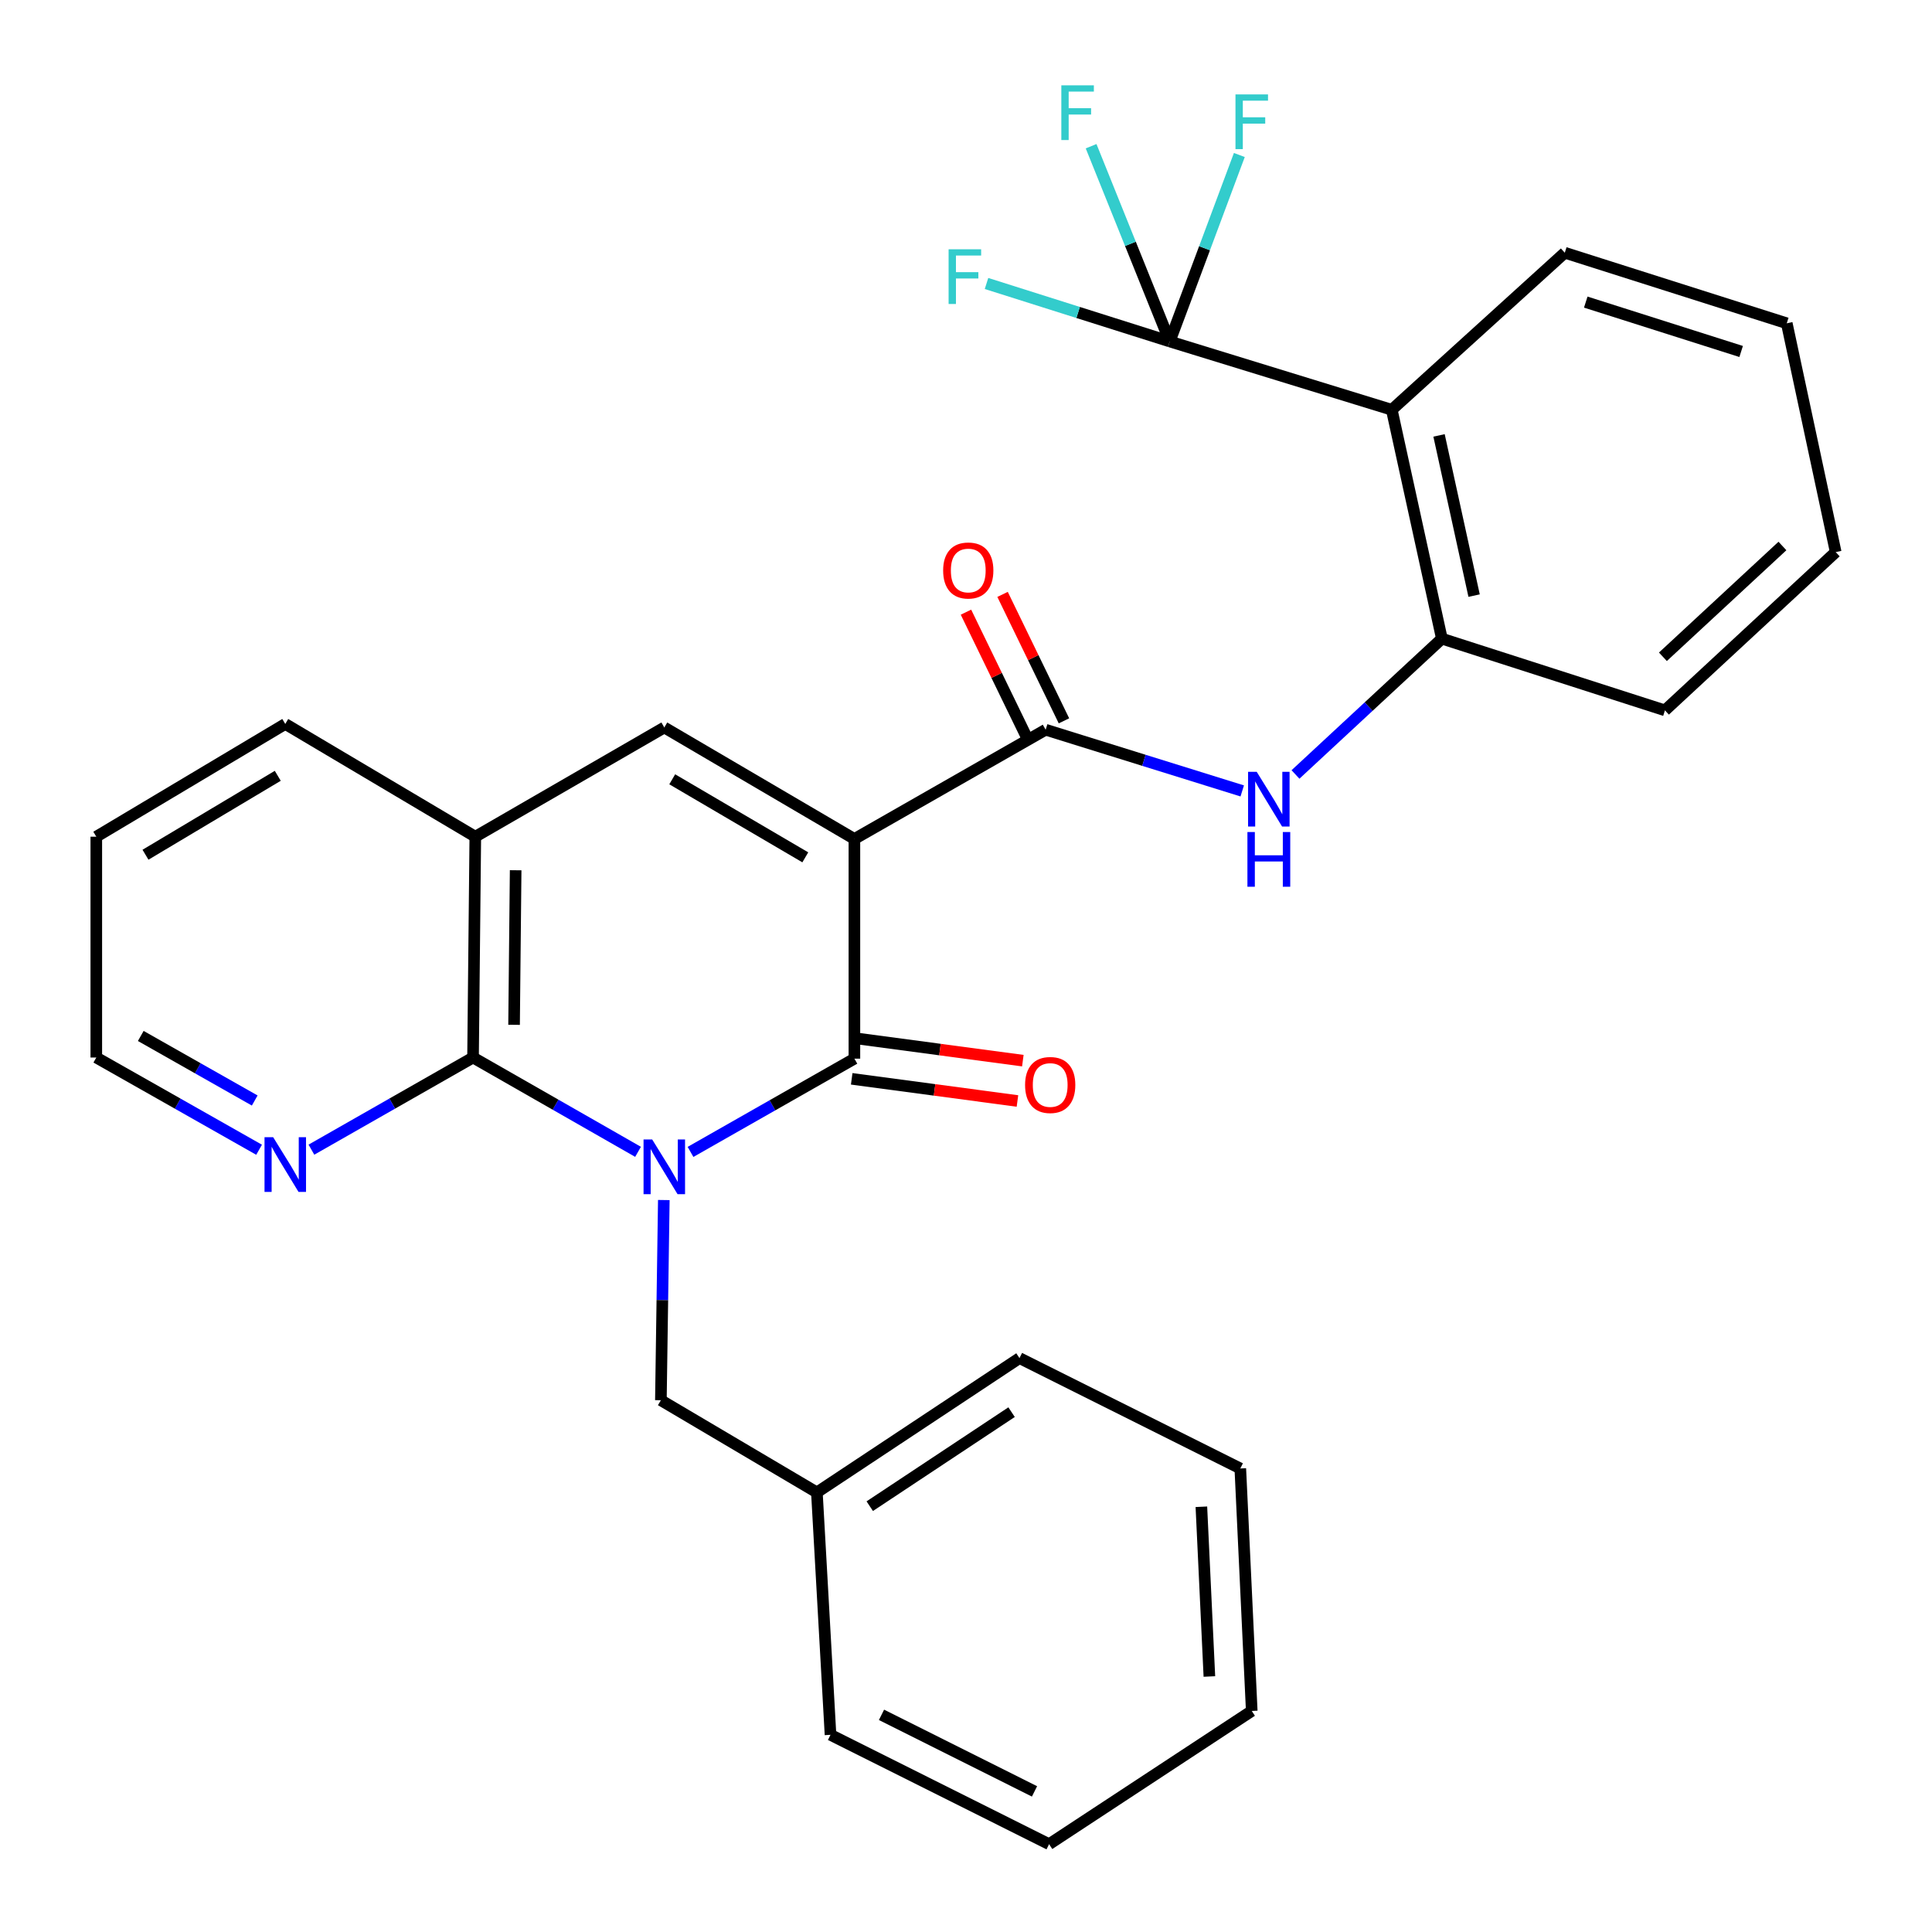 <?xml version='1.0' encoding='iso-8859-1'?>
<svg version='1.1' baseProfile='full'
              xmlns='http://www.w3.org/2000/svg'
                      xmlns:rdkit='http://www.rdkit.org/xml'
                      xmlns:xlink='http://www.w3.org/1999/xlink'
                  xml:space='preserve'
width='1000px' height='1000px' viewBox='0 0 1000 1000'>
<!-- END OF HEADER -->
<rect style='opacity:1.0;fill:#FFFFFF;stroke:none' width='1000' height='1000' x='0' y='0'> </rect>
<path class='bond-1' d='M 357.41,596.232 L 399.824,572.096' style='fill:none;fill-rule:evenodd;stroke:#0000FF;stroke-width:6px;stroke-linecap:butt;stroke-linejoin:miter;stroke-opacity:1' />
<path class='bond-1' d='M 399.824,572.096 L 442.237,547.959' style='fill:none;fill-rule:evenodd;stroke:#000000;stroke-width:6px;stroke-linecap:butt;stroke-linejoin:miter;stroke-opacity:1' />
<path class='bond-2' d='M 330.25,596.187 L 287.548,571.78' style='fill:none;fill-rule:evenodd;stroke:#0000FF;stroke-width:6px;stroke-linecap:butt;stroke-linejoin:miter;stroke-opacity:1' />
<path class='bond-2' d='M 287.548,571.78 L 244.846,547.374' style='fill:none;fill-rule:evenodd;stroke:#000000;stroke-width:6px;stroke-linecap:butt;stroke-linejoin:miter;stroke-opacity:1' />
<path class='bond-10' d='M 343.589,621.135 L 342.831,672.946' style='fill:none;fill-rule:evenodd;stroke:#0000FF;stroke-width:6px;stroke-linecap:butt;stroke-linejoin:miter;stroke-opacity:1' />
<path class='bond-10' d='M 342.831,672.946 L 342.073,724.757' style='fill:none;fill-rule:evenodd;stroke:#000000;stroke-width:6px;stroke-linecap:butt;stroke-linejoin:miter;stroke-opacity:1' />
<path class='bond-0' d='M 442.237,434.247 L 442.237,547.959' style='fill:none;fill-rule:evenodd;stroke:#000000;stroke-width:6px;stroke-linecap:butt;stroke-linejoin:miter;stroke-opacity:1' />
<path class='bond-3' d='M 442.237,434.247 L 541.231,377.7' style='fill:none;fill-rule:evenodd;stroke:#000000;stroke-width:6px;stroke-linecap:butt;stroke-linejoin:miter;stroke-opacity:1' />
<path class='bond-30' d='M 442.237,434.247 L 343.84,376.542' style='fill:none;fill-rule:evenodd;stroke:#000000;stroke-width:6px;stroke-linecap:butt;stroke-linejoin:miter;stroke-opacity:1' />
<path class='bond-30' d='M 416.824,443.757 L 347.946,403.364' style='fill:none;fill-rule:evenodd;stroke:#000000;stroke-width:6px;stroke-linecap:butt;stroke-linejoin:miter;stroke-opacity:1' />
<path class='bond-12' d='M 440.842,558.396 L 483.736,564.13' style='fill:none;fill-rule:evenodd;stroke:#000000;stroke-width:6px;stroke-linecap:butt;stroke-linejoin:miter;stroke-opacity:1' />
<path class='bond-12' d='M 483.736,564.13 L 526.631,569.865' style='fill:none;fill-rule:evenodd;stroke:#FF0000;stroke-width:6px;stroke-linecap:butt;stroke-linejoin:miter;stroke-opacity:1' />
<path class='bond-12' d='M 443.632,537.522 L 486.527,543.256' style='fill:none;fill-rule:evenodd;stroke:#000000;stroke-width:6px;stroke-linecap:butt;stroke-linejoin:miter;stroke-opacity:1' />
<path class='bond-12' d='M 486.527,543.256 L 529.422,548.991' style='fill:none;fill-rule:evenodd;stroke:#FF0000;stroke-width:6px;stroke-linecap:butt;stroke-linejoin:miter;stroke-opacity:1' />
<path class='bond-7' d='M 244.846,547.374 L 246.016,433.077' style='fill:none;fill-rule:evenodd;stroke:#000000;stroke-width:6px;stroke-linecap:butt;stroke-linejoin:miter;stroke-opacity:1' />
<path class='bond-7' d='M 266.081,530.445 L 266.9,450.437' style='fill:none;fill-rule:evenodd;stroke:#000000;stroke-width:6px;stroke-linecap:butt;stroke-linejoin:miter;stroke-opacity:1' />
<path class='bond-11' d='M 244.846,547.374 L 203.019,571.221' style='fill:none;fill-rule:evenodd;stroke:#000000;stroke-width:6px;stroke-linecap:butt;stroke-linejoin:miter;stroke-opacity:1' />
<path class='bond-11' d='M 203.019,571.221 L 161.191,595.067' style='fill:none;fill-rule:evenodd;stroke:#0000FF;stroke-width:6px;stroke-linecap:butt;stroke-linejoin:miter;stroke-opacity:1' />
<path class='bond-8' d='M 541.231,377.7 L 592.106,393.54' style='fill:none;fill-rule:evenodd;stroke:#000000;stroke-width:6px;stroke-linecap:butt;stroke-linejoin:miter;stroke-opacity:1' />
<path class='bond-8' d='M 592.106,393.54 L 642.98,409.381' style='fill:none;fill-rule:evenodd;stroke:#0000FF;stroke-width:6px;stroke-linecap:butt;stroke-linejoin:miter;stroke-opacity:1' />
<path class='bond-13' d='M 550.703,373.101 L 534.813,340.379' style='fill:none;fill-rule:evenodd;stroke:#000000;stroke-width:6px;stroke-linecap:butt;stroke-linejoin:miter;stroke-opacity:1' />
<path class='bond-13' d='M 534.813,340.379 L 518.923,307.657' style='fill:none;fill-rule:evenodd;stroke:#FF0000;stroke-width:6px;stroke-linecap:butt;stroke-linejoin:miter;stroke-opacity:1' />
<path class='bond-13' d='M 531.759,382.3 L 515.869,349.578' style='fill:none;fill-rule:evenodd;stroke:#000000;stroke-width:6px;stroke-linecap:butt;stroke-linejoin:miter;stroke-opacity:1' />
<path class='bond-13' d='M 515.869,349.578 L 499.979,316.856' style='fill:none;fill-rule:evenodd;stroke:#FF0000;stroke-width:6px;stroke-linecap:butt;stroke-linejoin:miter;stroke-opacity:1' />
<path class='bond-4' d='M 343.84,376.542 L 246.016,433.077' style='fill:none;fill-rule:evenodd;stroke:#000000;stroke-width:6px;stroke-linecap:butt;stroke-linejoin:miter;stroke-opacity:1' />
<path class='bond-5' d='M 605.452,176.741 L 720.381,212.099' style='fill:none;fill-rule:evenodd;stroke:#000000;stroke-width:6px;stroke-linecap:butt;stroke-linejoin:miter;stroke-opacity:1' />
<path class='bond-14' d='M 605.452,176.741 L 585.101,126.209' style='fill:none;fill-rule:evenodd;stroke:#000000;stroke-width:6px;stroke-linecap:butt;stroke-linejoin:miter;stroke-opacity:1' />
<path class='bond-14' d='M 585.101,126.209 L 564.751,75.677' style='fill:none;fill-rule:evenodd;stroke:#33CCCC;stroke-width:6px;stroke-linecap:butt;stroke-linejoin:miter;stroke-opacity:1' />
<path class='bond-15' d='M 605.452,176.741 L 623.467,128.482' style='fill:none;fill-rule:evenodd;stroke:#000000;stroke-width:6px;stroke-linecap:butt;stroke-linejoin:miter;stroke-opacity:1' />
<path class='bond-15' d='M 623.467,128.482 L 641.481,80.223' style='fill:none;fill-rule:evenodd;stroke:#33CCCC;stroke-width:6px;stroke-linecap:butt;stroke-linejoin:miter;stroke-opacity:1' />
<path class='bond-16' d='M 605.452,176.741 L 558.034,161.736' style='fill:none;fill-rule:evenodd;stroke:#000000;stroke-width:6px;stroke-linecap:butt;stroke-linejoin:miter;stroke-opacity:1' />
<path class='bond-16' d='M 558.034,161.736 L 510.615,146.73' style='fill:none;fill-rule:evenodd;stroke:#33CCCC;stroke-width:6px;stroke-linecap:butt;stroke-linejoin:miter;stroke-opacity:1' />
<path class='bond-6' d='M 720.381,212.099 L 746.308,330.561' style='fill:none;fill-rule:evenodd;stroke:#000000;stroke-width:6px;stroke-linecap:butt;stroke-linejoin:miter;stroke-opacity:1' />
<path class='bond-6' d='M 744.843,225.365 L 762.992,308.289' style='fill:none;fill-rule:evenodd;stroke:#000000;stroke-width:6px;stroke-linecap:butt;stroke-linejoin:miter;stroke-opacity:1' />
<path class='bond-18' d='M 720.381,212.099 L 809.933,130.819' style='fill:none;fill-rule:evenodd;stroke:#000000;stroke-width:6px;stroke-linecap:butt;stroke-linejoin:miter;stroke-opacity:1' />
<path class='bond-19' d='M 246.016,433.077 L 147.655,374.717' style='fill:none;fill-rule:evenodd;stroke:#000000;stroke-width:6px;stroke-linecap:butt;stroke-linejoin:miter;stroke-opacity:1' />
<path class='bond-9' d='M 670.539,400.866 L 708.424,365.714' style='fill:none;fill-rule:evenodd;stroke:#0000FF;stroke-width:6px;stroke-linecap:butt;stroke-linejoin:miter;stroke-opacity:1' />
<path class='bond-9' d='M 708.424,365.714 L 746.308,330.561' style='fill:none;fill-rule:evenodd;stroke:#000000;stroke-width:6px;stroke-linecap:butt;stroke-linejoin:miter;stroke-opacity:1' />
<path class='bond-20' d='M 746.308,330.561 L 861.776,367.685' style='fill:none;fill-rule:evenodd;stroke:#000000;stroke-width:6px;stroke-linecap:butt;stroke-linejoin:miter;stroke-opacity:1' />
<path class='bond-17' d='M 342.073,724.757 L 422.815,772.47' style='fill:none;fill-rule:evenodd;stroke:#000000;stroke-width:6px;stroke-linecap:butt;stroke-linejoin:miter;stroke-opacity:1' />
<path class='bond-21' d='M 134.104,595.109 L 91.973,571.241' style='fill:none;fill-rule:evenodd;stroke:#0000FF;stroke-width:6px;stroke-linecap:butt;stroke-linejoin:miter;stroke-opacity:1' />
<path class='bond-21' d='M 91.973,571.241 L 49.843,547.374' style='fill:none;fill-rule:evenodd;stroke:#000000;stroke-width:6px;stroke-linecap:butt;stroke-linejoin:miter;stroke-opacity:1' />
<path class='bond-21' d='M 131.846,569.624 L 102.354,552.917' style='fill:none;fill-rule:evenodd;stroke:#0000FF;stroke-width:6px;stroke-linecap:butt;stroke-linejoin:miter;stroke-opacity:1' />
<path class='bond-21' d='M 102.354,552.917 L 72.862,536.21' style='fill:none;fill-rule:evenodd;stroke:#000000;stroke-width:6px;stroke-linecap:butt;stroke-linejoin:miter;stroke-opacity:1' />
<path class='bond-22' d='M 422.815,772.47 L 527.682,702.949' style='fill:none;fill-rule:evenodd;stroke:#000000;stroke-width:6px;stroke-linecap:butt;stroke-linejoin:miter;stroke-opacity:1' />
<path class='bond-22' d='M 450.182,779.595 L 523.589,730.93' style='fill:none;fill-rule:evenodd;stroke:#000000;stroke-width:6px;stroke-linecap:butt;stroke-linejoin:miter;stroke-opacity:1' />
<path class='bond-23' d='M 422.815,772.47 L 429.87,897.941' style='fill:none;fill-rule:evenodd;stroke:#000000;stroke-width:6px;stroke-linecap:butt;stroke-linejoin:miter;stroke-opacity:1' />
<path class='bond-33' d='M 809.933,130.819 L 924.827,167.334' style='fill:none;fill-rule:evenodd;stroke:#000000;stroke-width:6px;stroke-linecap:butt;stroke-linejoin:miter;stroke-opacity:1' />
<path class='bond-33' d='M 820.788,156.367 L 901.214,181.928' style='fill:none;fill-rule:evenodd;stroke:#000000;stroke-width:6px;stroke-linecap:butt;stroke-linejoin:miter;stroke-opacity:1' />
<path class='bond-31' d='M 147.655,374.717 L 49.843,433.077' style='fill:none;fill-rule:evenodd;stroke:#000000;stroke-width:6px;stroke-linecap:butt;stroke-linejoin:miter;stroke-opacity:1' />
<path class='bond-31' d='M 143.773,401.556 L 75.305,442.408' style='fill:none;fill-rule:evenodd;stroke:#000000;stroke-width:6px;stroke-linecap:butt;stroke-linejoin:miter;stroke-opacity:1' />
<path class='bond-26' d='M 861.776,367.685 L 950.157,285.762' style='fill:none;fill-rule:evenodd;stroke:#000000;stroke-width:6px;stroke-linecap:butt;stroke-linejoin:miter;stroke-opacity:1' />
<path class='bond-26' d='M 860.716,339.951 L 922.584,282.605' style='fill:none;fill-rule:evenodd;stroke:#000000;stroke-width:6px;stroke-linecap:butt;stroke-linejoin:miter;stroke-opacity:1' />
<path class='bond-24' d='M 49.843,547.374 L 49.843,433.077' style='fill:none;fill-rule:evenodd;stroke:#000000;stroke-width:6px;stroke-linecap:butt;stroke-linejoin:miter;stroke-opacity:1' />
<path class='bond-28' d='M 527.682,702.949 L 641.979,760.08' style='fill:none;fill-rule:evenodd;stroke:#000000;stroke-width:6px;stroke-linecap:butt;stroke-linejoin:miter;stroke-opacity:1' />
<path class='bond-27' d='M 429.87,897.941 L 543.009,954.545' style='fill:none;fill-rule:evenodd;stroke:#000000;stroke-width:6px;stroke-linecap:butt;stroke-linejoin:miter;stroke-opacity:1' />
<path class='bond-27' d='M 456.264,887.597 L 535.461,927.22' style='fill:none;fill-rule:evenodd;stroke:#000000;stroke-width:6px;stroke-linecap:butt;stroke-linejoin:miter;stroke-opacity:1' />
<path class='bond-25' d='M 924.827,167.334 L 950.157,285.762' style='fill:none;fill-rule:evenodd;stroke:#000000;stroke-width:6px;stroke-linecap:butt;stroke-linejoin:miter;stroke-opacity:1' />
<path class='bond-29' d='M 543.009,954.545 L 647.9,885.586' style='fill:none;fill-rule:evenodd;stroke:#000000;stroke-width:6px;stroke-linecap:butt;stroke-linejoin:miter;stroke-opacity:1' />
<path class='bond-32' d='M 641.979,760.08 L 647.9,885.586' style='fill:none;fill-rule:evenodd;stroke:#000000;stroke-width:6px;stroke-linecap:butt;stroke-linejoin:miter;stroke-opacity:1' />
<path class='bond-32' d='M 621.831,779.898 L 625.975,867.752' style='fill:none;fill-rule:evenodd;stroke:#000000;stroke-width:6px;stroke-linecap:butt;stroke-linejoin:miter;stroke-opacity:1' />
<path  class='atom-0' d='M 337.58 589.795
L 346.86 604.795
Q 347.78 606.275, 349.26 608.955
Q 350.74 611.635, 350.82 611.795
L 350.82 589.795
L 354.58 589.795
L 354.58 618.115
L 350.7 618.115
L 340.74 601.715
Q 339.58 599.795, 338.34 597.595
Q 337.14 595.395, 336.78 594.715
L 336.78 618.115
L 333.1 618.115
L 333.1 589.795
L 337.58 589.795
' fill='#0000FF'/>
<path  class='atom-9' d='M 650.485 399.506
L 659.765 414.506
Q 660.685 415.986, 662.165 418.666
Q 663.645 421.346, 663.725 421.506
L 663.725 399.506
L 667.485 399.506
L 667.485 427.826
L 663.605 427.826
L 653.645 411.426
Q 652.485 409.506, 651.245 407.306
Q 650.045 405.106, 649.685 404.426
L 649.685 427.826
L 646.005 427.826
L 646.005 399.506
L 650.485 399.506
' fill='#0000FF'/>
<path  class='atom-9' d='M 645.665 430.658
L 649.505 430.658
L 649.505 442.698
L 663.985 442.698
L 663.985 430.658
L 667.825 430.658
L 667.825 458.978
L 663.985 458.978
L 663.985 445.898
L 649.505 445.898
L 649.505 458.978
L 645.665 458.978
L 645.665 430.658
' fill='#0000FF'/>
<path  class='atom-12' d='M 141.395 588.625
L 150.675 603.625
Q 151.595 605.105, 153.075 607.785
Q 154.555 610.465, 154.635 610.625
L 154.635 588.625
L 158.395 588.625
L 158.395 616.945
L 154.515 616.945
L 144.555 600.545
Q 143.395 598.625, 142.155 596.425
Q 140.955 594.225, 140.595 593.545
L 140.595 616.945
L 136.915 616.945
L 136.915 588.625
L 141.395 588.625
' fill='#0000FF'/>
<path  class='atom-13' d='M 530.582 561.587
Q 530.582 554.787, 533.942 550.987
Q 537.302 547.187, 543.582 547.187
Q 549.862 547.187, 553.222 550.987
Q 556.582 554.787, 556.582 561.587
Q 556.582 568.467, 553.182 572.387
Q 549.782 576.267, 543.582 576.267
Q 537.342 576.267, 533.942 572.387
Q 530.582 568.507, 530.582 561.587
M 543.582 573.067
Q 547.902 573.067, 550.222 570.187
Q 552.582 567.267, 552.582 561.587
Q 552.582 556.027, 550.222 553.227
Q 547.902 550.387, 543.582 550.387
Q 539.262 550.387, 536.902 553.187
Q 534.582 555.987, 534.582 561.587
Q 534.582 567.307, 536.902 570.187
Q 539.262 573.067, 543.582 573.067
' fill='#FF0000'/>
<path  class='atom-14' d='M 488.17 295.284
Q 488.17 288.484, 491.53 284.684
Q 494.89 280.884, 501.17 280.884
Q 507.45 280.884, 510.81 284.684
Q 514.17 288.484, 514.17 295.284
Q 514.17 302.164, 510.77 306.084
Q 507.37 309.964, 501.17 309.964
Q 494.93 309.964, 491.53 306.084
Q 488.17 302.204, 488.17 295.284
M 501.17 306.764
Q 505.49 306.764, 507.81 303.884
Q 510.17 300.964, 510.17 295.284
Q 510.17 289.724, 507.81 286.924
Q 505.49 284.084, 501.17 284.084
Q 496.85 284.084, 494.49 286.884
Q 492.17 289.684, 492.17 295.284
Q 492.17 301.004, 494.49 303.884
Q 496.85 306.764, 501.17 306.764
' fill='#FF0000'/>
<path  class='atom-15' d='M 549.343 44.166
L 566.183 44.166
L 566.183 47.406
L 553.143 47.406
L 553.143 56.005
L 564.743 56.005
L 564.743 59.285
L 553.143 59.285
L 553.143 72.486
L 549.343 72.486
L 549.343 44.166
' fill='#33CCCC'/>
<path  class='atom-16' d='M 639.48 48.869
L 656.32 48.869
L 656.32 52.109
L 643.28 52.109
L 643.28 60.709
L 654.88 60.709
L 654.88 63.989
L 643.28 63.989
L 643.28 77.189
L 639.48 77.189
L 639.48 48.869
' fill='#33CCCC'/>
<path  class='atom-17' d='M 490.995 129.026
L 507.835 129.026
L 507.835 132.266
L 494.795 132.266
L 494.795 140.866
L 506.395 140.866
L 506.395 144.146
L 494.795 144.146
L 494.795 157.346
L 490.995 157.346
L 490.995 129.026
' fill='#33CCCC'/>
</svg>
